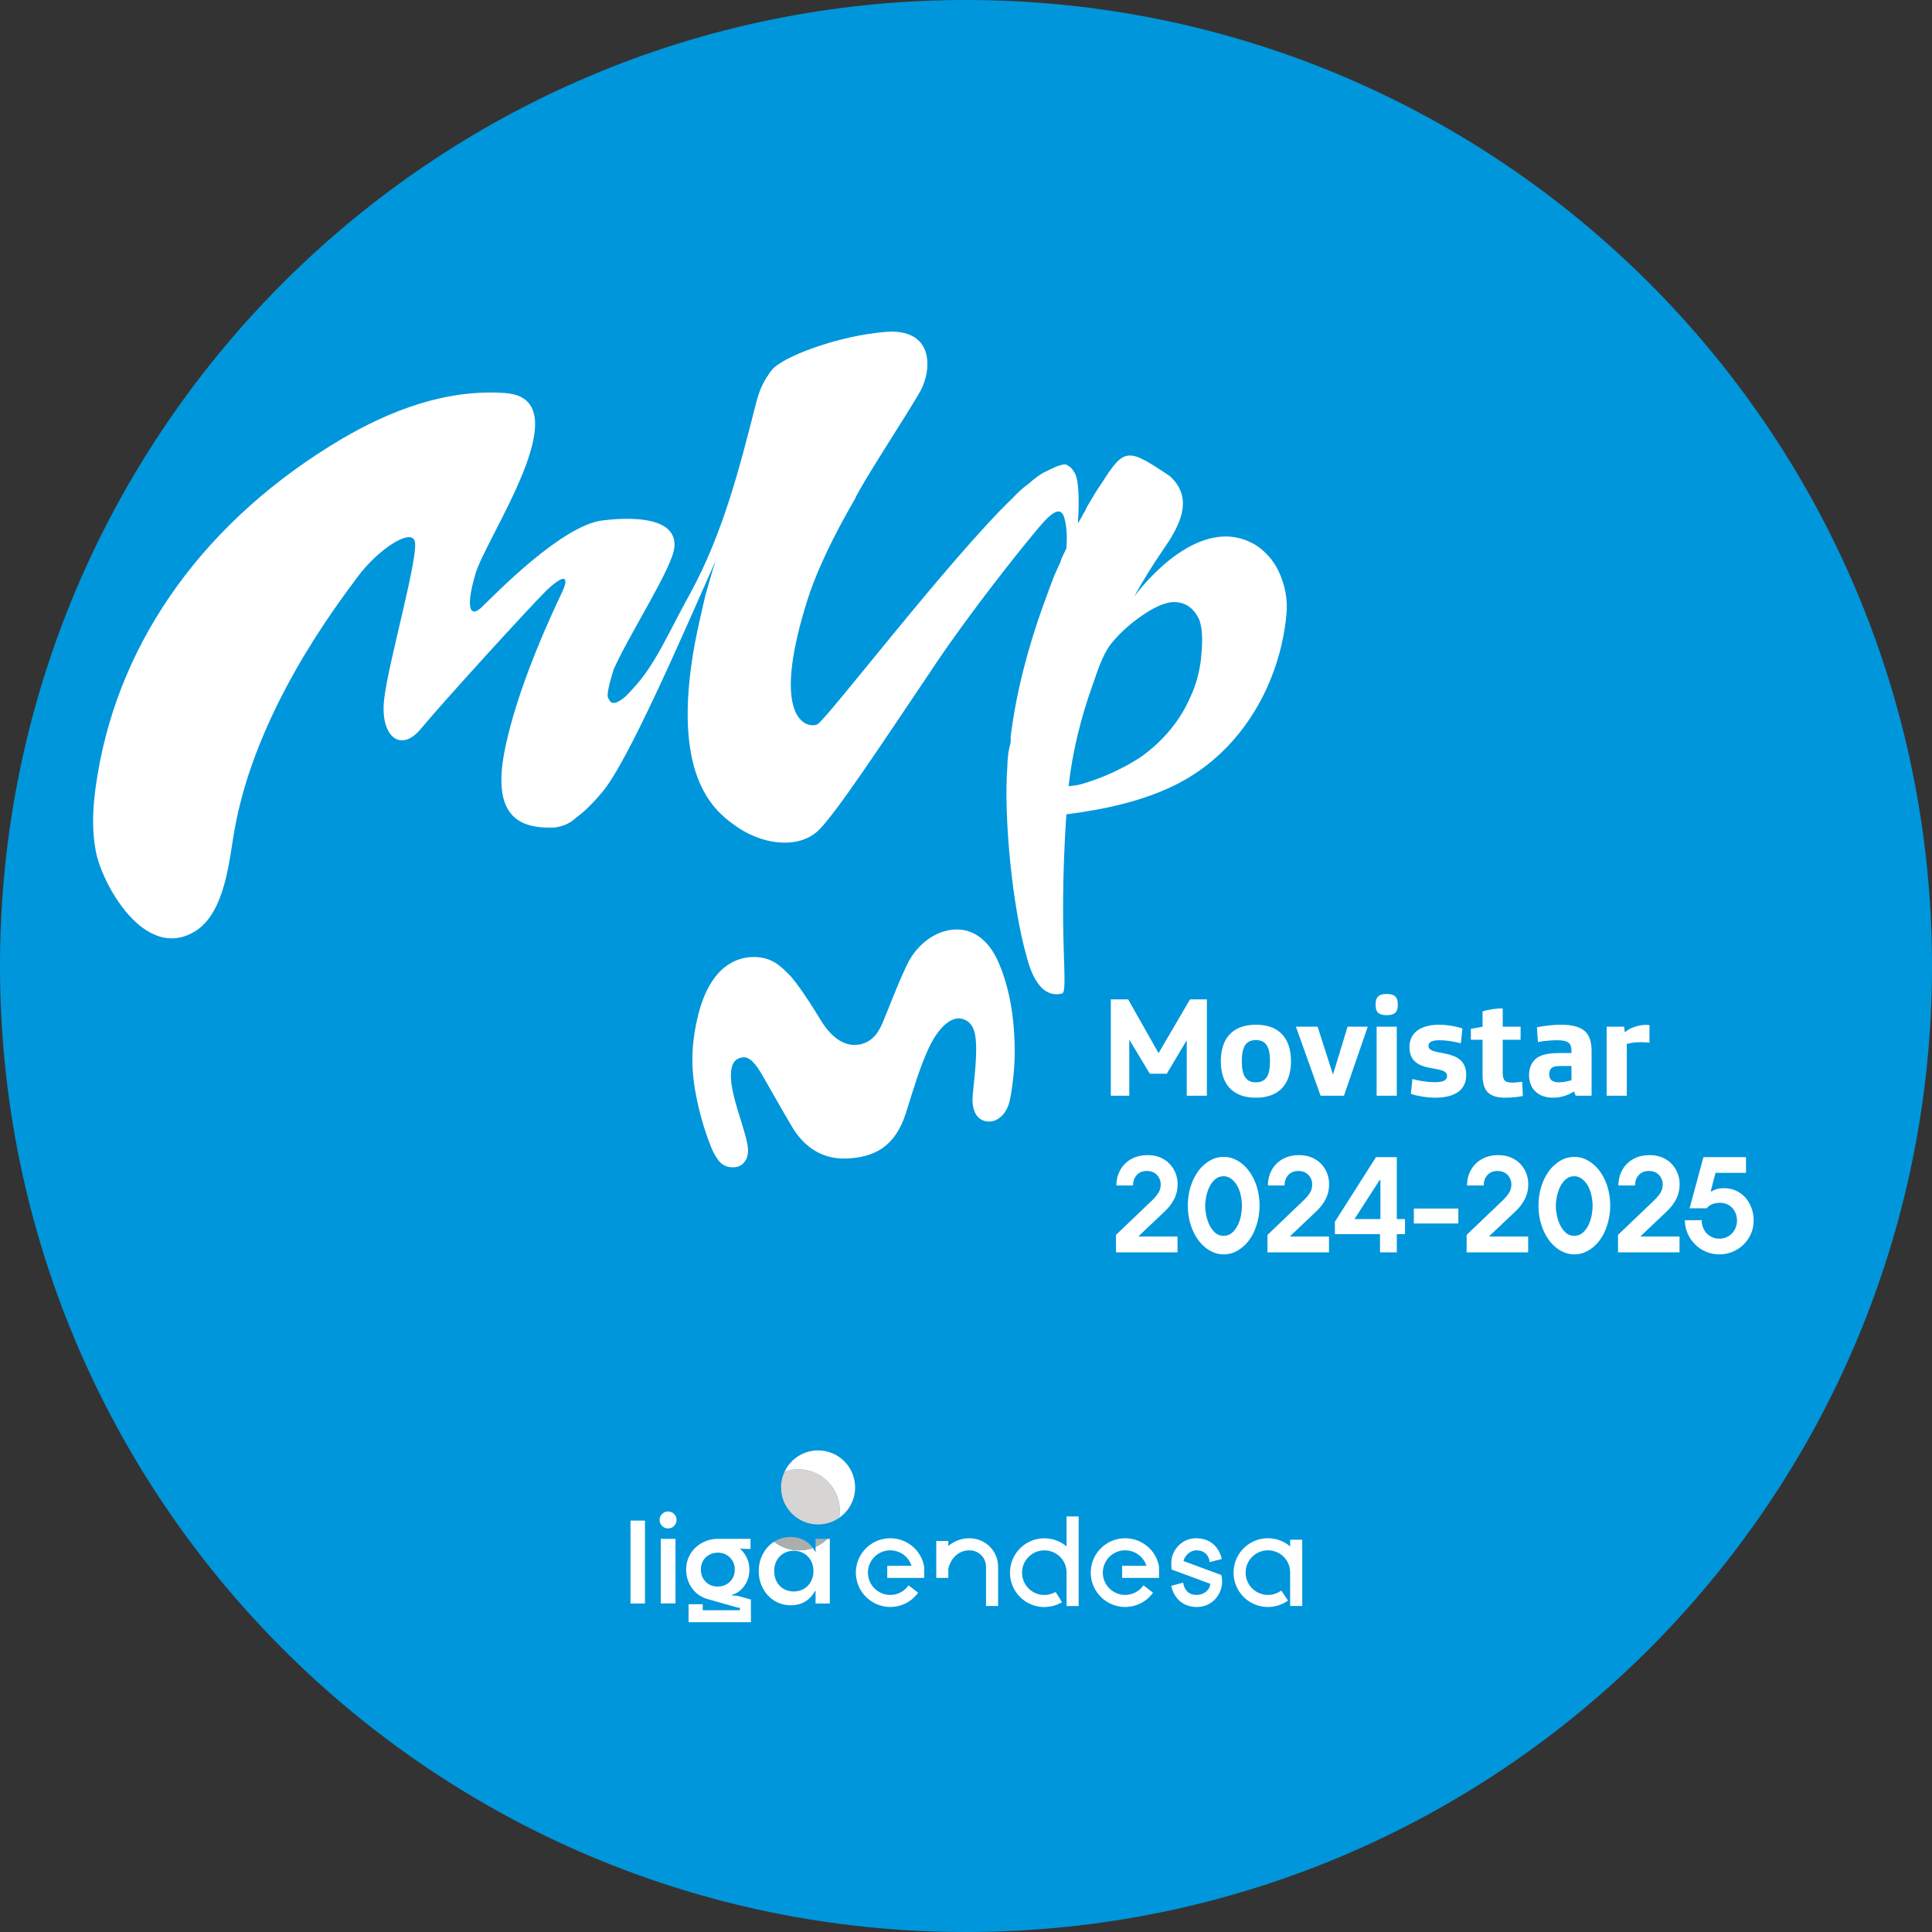 <?xml version="1.0" encoding="utf-8" ?>
<svg xmlns="http://www.w3.org/2000/svg" xmlns:xlink="http://www.w3.org/1999/xlink" width="140" height="140">
	<rect width="100%" height="100%" fill="#333333" stroke="none"/>
	<path fill="#0096DB" d="M140 70C140 108.66 108.66 140 70 140C31.34 140 0 108.66 0 70C0 31.34 31.34 0 70 0C108.66 0 140 31.34 140 70" fill-rule="evenodd"/>
	<path fill="white" transform="translate(6.747 24.031)" d="M80.274 23.792C80.154 24.711 79.914 25.63 79.515 26.469C78.796 28.147 77.557 29.665 75.919 30.824C74.64 31.663 73.162 32.342 71.644 32.782C71.404 32.862 71.045 32.902 70.685 32.942C70.965 30.465 71.564 28.027 72.403 25.67C72.763 24.671 73.082 23.553 73.722 22.673C74.481 21.714 75.48 20.875 76.598 20.196C77.238 19.836 77.997 19.477 78.716 19.637C79.435 19.757 79.914 20.316 80.154 20.875C80.474 21.754 80.354 22.873 80.274 23.792M85.868 17.279C85.708 16.96 85.468 16.6 85.229 16.321C84.869 15.921 84.469 15.562 83.99 15.322C80.634 13.563 77.038 17.08 75.44 19.197C76.718 16.88 77.877 15.362 78.117 14.922C78.716 13.883 79.754 12.005 77.997 10.447C75.04 8.49 74.76 8.33 73.122 10.927C73.082 11.007 73.003 11.086 72.962 11.166C72.643 11.606 72.323 12.205 72.004 12.725C72.004 12.725 71.804 13.164 71.804 13.124C71.724 13.204 71.684 13.364 71.604 13.484C71.484 13.684 71.404 13.843 71.364 13.883C71.484 11.926 71.404 10.607 71.085 10.168C70.925 9.888 70.765 9.768 70.605 9.688C70.525 9.608 70.405 9.608 70.205 9.648C70.046 9.688 69.806 9.768 69.566 9.888C69.367 9.968 69.167 10.088 68.887 10.207C68.607 10.367 68.208 10.647 67.808 11.007C67.329 11.366 66.969 11.686 66.69 12.005C62.055 16.44 53.105 28.187 52.466 28.467C51.667 28.786 49.11 28.027 51.667 19.757C52.386 17.359 53.704 14.722 55.182 12.165C55.662 11.047 58.978 6.012 59.937 4.334C60.856 2.616 60.856 -0.261 57.42 0.019C53.984 0.299 49.949 1.817 49.19 2.776C49.069 2.896 48.95 3.095 48.83 3.295L48.83 3.255C48.47 3.895 48.27 4.254 47.991 5.373C46.832 9.928 45.634 14.603 43.316 18.878C41.638 21.914 40.719 24.192 39.081 25.91C38.761 26.269 38.402 26.669 37.922 26.869C37.683 26.948 37.523 26.908 37.443 26.749C37.363 26.629 37.283 26.509 37.283 26.389C37.283 25.949 37.523 25.111 37.723 24.471C38.921 21.794 41.958 17.16 42.118 15.641C42.317 13.723 39.88 13.324 36.883 13.684C33.927 14.083 29.172 18.998 28.253 19.876C27.374 20.795 26.935 20.196 27.694 17.599C28.413 14.962 35.485 4.894 29.891 4.454C25.576 4.135 21.501 5.732 18.025 7.77C8.236 13.563 1.963 22.194 0.325 32.103C0.006 33.98 -0.154 35.858 0.205 37.696C0.445 38.975 1.564 41.452 3.202 42.89C4.401 43.929 5.839 44.409 7.397 43.45C9.594 42.091 9.874 38.176 10.234 36.178C11.752 27.468 17.705 19.757 19.144 17.799C20.582 15.841 22.979 14.243 23.299 15.162C23.659 16.081 21.421 23.872 21.102 26.549C20.742 29.266 22.26 30.624 23.778 28.747C25.337 26.869 31.41 20.196 32.848 18.758C34.327 17.359 34.486 17.879 33.927 18.998C33.407 20.116 31.01 25.111 29.971 29.665C28.893 34.26 30.131 35.938 33.008 35.938L33.288 35.938C33.407 35.938 33.527 35.938 33.647 35.898C34.087 35.818 34.446 35.658 34.766 35.419C34.846 35.379 34.886 35.299 35.006 35.219C35.445 34.899 36.045 34.38 36.883 33.381C38.761 31.184 42.717 21.994 45.114 16.6C44.834 17.439 44.595 18.318 44.355 19.157C44.115 20.196 43.836 21.395 43.596 22.634C41.878 32.063 44.914 34.62 46.393 35.698C48.35 37.177 50.908 37.497 52.386 36.298C53.545 35.379 57.26 29.705 61.136 23.952C63.613 20.276 67.089 15.921 67.928 14.922C68.887 13.763 70.086 12.165 70.405 13.604C70.525 14.083 70.605 14.722 70.525 15.721C70.485 15.801 70.445 15.881 70.405 15.961C70.285 16.201 70.166 16.44 70.086 16.72C69.926 17.04 69.806 17.359 69.646 17.679C69.367 18.438 69.087 19.157 68.847 19.836C67.728 22.953 66.889 26.149 66.49 29.346L66.49 29.745L66.33 30.465C66.29 30.824 66.25 31.144 66.25 31.503C65.971 35.139 66.61 41.692 67.649 45.288C67.888 46.247 68.567 48.364 70.205 47.965C70.725 47.845 69.926 43.929 70.525 34.979C73.322 34.62 76.119 34.02 78.556 32.782C83.47 30.265 86.027 25.19 86.467 20.556C86.587 19.437 86.387 18.358 85.868 17.279" fill-rule="evenodd"/>
	<path fill="white" transform="translate(50.174 67.352)" d="M4.391 1.997C3.309 2.014 1.311 2.548 0.399 6.274C0.001 7.898 -0.153 9.59 0.188 11.605C0.501 13.463 1.057 15.067 1.432 15.951C1.561 16.255 1.761 16.573 1.916 16.768C2.36 17.33 3.101 17.294 3.412 17.141C3.751 16.974 4.14 16.572 3.999 15.651C3.931 15.207 3.735 14.557 3.624 14.195C3.284 13.086 2.832 11.747 2.793 10.794C2.74 9.518 3.243 9.352 3.577 9.278C4.138 9.155 4.609 9.771 5.057 10.544C5.59 11.466 6.505 13.101 7.251 14.349C7.925 15.476 9.169 16.682 11.165 16.599C13.2 16.515 14.7 15.738 15.474 13.294C16.052 11.464 16.446 10.098 17.08 8.698C17.81 7.088 18.783 6.227 19.602 6.49C20.363 6.734 20.553 7.478 20.562 8.571C20.57 9.537 20.458 10.603 20.372 11.387C20.34 11.671 20.283 12.242 20.306 12.56C20.352 13.184 20.622 13.807 21.325 13.907C22.073 14.013 22.674 13.415 22.913 12.692C23.008 12.407 23.089 11.971 23.132 11.661C23.352 10.099 23.409 9.049 23.31 7.45C23.194 5.581 22.828 3.876 22.19 2.401C21.58 0.99 20.599 0.086 19.341 0.006C17.949 -0.083 16.351 0.841 15.513 2.633C14.74 4.285 14.122 5.981 13.747 6.847C13.367 7.725 12.808 8.266 11.949 8.356C10.898 8.467 9.993 7.704 9.33 6.617C8.752 5.669 7.607 3.864 6.994 3.258C6.418 2.688 5.76 1.975 4.391 1.997" fill-rule="evenodd"/>
	<path fill="white" transform="translate(80.494 72.418)" d="M0 0L1.256 0L3.46 3.899L5.737 0L6.962 0L6.962 6.982L5.502 6.982L5.502 2.96L4.053 5.39L2.827 5.39L1.337 2.919L1.337 6.982L0 6.982L0 0Z" fill-rule="evenodd"/>
	<path fill="white" transform="translate(88.466 74.255)" d="M3.562 2.644C3.562 1.613 3.277 1.113 2.542 1.113C1.807 1.113 1.521 1.613 1.521 2.644C1.521 3.675 1.807 4.175 2.542 4.175C3.277 4.175 3.562 3.675 3.562 2.644M0 2.644C0 1.041 0.806 0 2.542 0C4.277 0 5.083 1.041 5.083 2.644C5.083 4.246 4.277 5.288 2.542 5.288C0.806 5.288 0 4.246 0 2.644" fill-rule="evenodd"/>
	<path fill="white" transform="translate(93.907 74.398)" d="M0 0L1.572 0L2.685 3.471L3.746 0L5.206 0L3.481 5.002L1.787 5.002L0 0Z" fill-rule="evenodd"/>
	<path fill="white" transform="translate(99.684 72.029)" d="M0.072 7.37L1.532 7.37L1.532 2.368L0.072 2.368L0.072 7.37ZM0 0.837L0 0.704C0 0.204 0.266 0 0.766 0L0.837 0C1.337 0 1.603 0.204 1.603 0.704L1.603 0.837C1.603 1.337 1.337 1.531 0.837 1.531L0.766 1.531C0.266 1.531 0 1.337 0 0.837L0 0.837Z" fill-rule="evenodd"/>
	<path fill="white" transform="translate(102.134 74.255)" d="M0.102 5.012L0.214 3.93C0.592 4.052 1.286 4.165 1.827 4.165C2.379 4.165 2.725 4.063 2.725 3.706C2.725 2.817 0 3.685 0 1.613C0 0.684 0.674 0 2.174 0C2.674 0 3.297 0.092 3.838 0.276L3.726 1.347C3.205 1.204 2.593 1.123 2.185 1.123C1.664 1.123 1.378 1.245 1.378 1.531C1.378 2.379 4.114 1.572 4.114 3.644C4.114 4.685 3.358 5.288 1.858 5.288C1.266 5.288 0.5 5.155 0.102 5.012" fill-rule="evenodd"/>
	<path fill="white" transform="translate(106.585 73.071)" d="M0.847 4.818L0.847 2.276L0 2.276L0 1.48L0.847 1.327L0.847 0.214C1.286 0.082 1.838 0 2.307 0L2.307 1.327L3.603 1.327L3.603 2.276L2.307 2.276L2.307 4.614C2.307 5.175 2.419 5.379 3.011 5.379C3.216 5.379 3.542 5.339 3.716 5.318L3.767 6.349C3.44 6.421 2.93 6.472 2.491 6.472C1.245 6.472 0.847 5.92 0.847 4.818" fill-rule="evenodd"/>
	<path fill="white" transform="translate(110.801 74.255)" d="M3.073 4.022L3.073 2.991L2.297 2.991C1.95 2.991 1.735 3.032 1.603 3.165C1.511 3.257 1.46 3.399 1.46 3.583C1.46 3.951 1.643 4.175 2.174 4.175C2.45 4.175 2.838 4.094 3.073 4.022M0 3.644C0 3.195 0.153 2.787 0.439 2.511C0.796 2.174 1.347 2.052 2.276 2.052L3.073 2.052L3.073 1.889C3.073 1.613 3.011 1.44 2.889 1.327C2.715 1.174 2.44 1.123 2.042 1.123C1.572 1.123 0.99 1.184 0.643 1.256L0.571 0.184C1.082 0.082 1.746 0 2.348 0C3.114 0 3.797 0.164 4.145 0.572C4.4 0.868 4.532 1.297 4.532 1.899L4.532 5.145L3.379 5.145L3.256 4.839C2.828 5.114 2.287 5.288 1.756 5.288C0.612 5.288 0 4.614 0 3.644" fill-rule="evenodd"/>
	<path fill="white" transform="translate(116.425 74.265)" d="M0 0.133L1.266 0.133L1.317 0.541C1.705 0.184 2.368 0 2.848 0C2.93 0 3.042 0.01 3.103 0.02L3.103 1.296C2.94 1.276 2.695 1.256 2.46 1.256C2.072 1.256 1.776 1.307 1.46 1.378L1.46 5.135L0 5.135L0 0.133Z" fill-rule="evenodd"/>
	<path fill="white" transform="translate(80.557 82.751)" d="M0.311 6.735L2.988 4.175Q3.241 3.922 3.396 3.669Q3.552 3.416 3.552 3.085Q3.552 2.677 3.28 2.39Q3.007 2.102 2.54 2.102Q2.083 2.102 1.815 2.399Q1.547 2.696 1.547 3.154L0.341 3.154Q0.341 2.696 0.496 2.297Q0.652 1.898 0.944 1.596Q1.236 1.295 1.654 1.124Q2.073 0.954 2.598 0.954Q3.114 0.954 3.518 1.124Q3.922 1.295 4.199 1.587Q4.477 1.879 4.627 2.258Q4.778 2.638 4.778 3.056Q4.778 3.65 4.53 4.136Q4.282 4.623 3.844 5.032L1.966 6.813L1.966 6.852L4.769 6.852L4.769 8L0.311 8L0.311 6.735ZM5.868 6.385Q5.518 5.577 5.518 4.613Q5.518 4.195 5.591 3.767Q5.664 3.338 5.825 2.935Q5.985 2.531 6.228 2.175Q6.472 1.82 6.812 1.558Q7.406 1.081 8.116 1.081Q8.515 1.081 8.861 1.227Q9.206 1.373 9.493 1.616Q9.781 1.859 9.999 2.175Q10.218 2.492 10.364 2.832Q10.715 3.65 10.715 4.613Q10.715 5.032 10.637 5.46Q10.559 5.888 10.403 6.292Q10.248 6.696 10.004 7.051Q9.761 7.406 9.42 7.669Q8.827 8.146 8.116 8.146Q7.717 8.146 7.372 8Q7.026 7.854 6.739 7.611Q6.452 7.367 6.233 7.051Q6.014 6.735 5.868 6.385ZM9.44 4.643Q9.44 4.146 9.294 3.635Q9.148 3.124 8.778 2.764Q8.467 2.482 8.107 2.482Q7.747 2.482 7.489 2.711Q7.231 2.939 7.075 3.27Q6.919 3.601 6.846 3.976Q6.773 4.351 6.773 4.643Q6.773 4.925 6.846 5.299Q6.919 5.674 7.08 6.01Q7.241 6.346 7.494 6.574Q7.747 6.803 8.107 6.803Q8.476 6.803 8.729 6.574Q8.983 6.346 9.143 6.015Q9.304 5.684 9.372 5.309Q9.44 4.934 9.44 4.643Z"/>
	<path fill="white" transform="translate(91.535 82.751)" d="M0.311 6.735L2.988 4.175Q3.241 3.922 3.396 3.669Q3.552 3.416 3.552 3.085Q3.552 2.677 3.28 2.39Q3.007 2.102 2.54 2.102Q2.083 2.102 1.815 2.399Q1.547 2.696 1.547 3.154L0.341 3.154Q0.341 2.696 0.496 2.297Q0.652 1.898 0.944 1.596Q1.236 1.295 1.654 1.124Q2.073 0.954 2.598 0.954Q3.114 0.954 3.518 1.124Q3.922 1.295 4.199 1.587Q4.477 1.879 4.627 2.258Q4.778 2.638 4.778 3.056Q4.778 3.65 4.53 4.136Q4.282 4.623 3.844 5.032L1.966 6.813L1.966 6.852L4.769 6.852L4.769 8L0.311 8L0.311 6.735Z"/>
	<path fill="white" transform="translate(96.605 82.751)" d="M3.104 1.1L4.613 1.1L4.613 5.586L5.207 5.586L5.207 6.676L4.613 6.676L4.613 8L3.396 8L3.396 6.676L0.127 6.676L0.127 5.781L3.104 1.1ZM3.426 5.586L3.426 2.764L3.367 2.764L1.547 5.586L3.426 5.586ZM5.849 4.827L9.07 4.827L9.07 5.908L5.849 5.908L5.849 4.827ZM9.673 6.735L12.35 4.175Q12.603 3.922 12.758 3.669Q12.914 3.416 12.914 3.085Q12.914 2.677 12.642 2.39Q12.369 2.102 11.902 2.102Q11.445 2.102 11.177 2.399Q10.909 2.696 10.909 3.154L9.703 3.154Q9.703 2.696 9.858 2.297Q10.014 1.898 10.306 1.596Q10.598 1.295 11.016 1.124Q11.435 0.954 11.96 0.954Q12.476 0.954 12.88 1.124Q13.284 1.295 13.561 1.587Q13.839 1.879 13.99 2.258Q14.14 2.638 14.14 3.056Q14.14 3.65 13.892 4.136Q13.644 4.623 13.206 5.032L11.328 6.813L11.328 6.852L14.131 6.852L14.131 8L9.673 8L9.673 6.735ZM15.23 6.385Q14.88 5.577 14.88 4.613Q14.88 4.195 14.953 3.767Q15.026 3.338 15.187 2.935Q15.347 2.531 15.59 2.175Q15.834 1.82 16.174 1.558Q16.768 1.081 17.478 1.081Q17.877 1.081 18.223 1.227Q18.568 1.373 18.855 1.616Q19.143 1.859 19.362 2.175Q19.581 2.492 19.726 2.832Q20.077 3.65 20.077 4.613Q20.077 5.032 19.999 5.46Q19.921 5.888 19.765 6.292Q19.61 6.696 19.366 7.051Q19.123 7.406 18.782 7.669Q18.189 8.146 17.478 8.146Q17.079 8.146 16.734 8Q16.388 7.854 16.101 7.611Q15.814 7.367 15.595 7.051Q15.376 6.735 15.23 6.385ZM18.802 4.643Q18.802 4.146 18.656 3.635Q18.51 3.124 18.14 2.764Q17.829 2.482 17.469 2.482Q17.109 2.482 16.851 2.711Q16.593 2.939 16.437 3.27Q16.281 3.601 16.208 3.976Q16.135 4.351 16.135 4.643Q16.135 4.925 16.208 5.299Q16.281 5.674 16.442 6.01Q16.603 6.346 16.856 6.574Q17.109 6.803 17.469 6.803Q17.838 6.803 18.092 6.574Q18.345 6.346 18.505 6.015Q18.666 5.684 18.734 5.309Q18.802 4.934 18.802 4.643Z"/>
	<path fill="white" transform="translate(116.935 82.751)" d="M0.311 6.735L2.988 4.175Q3.241 3.922 3.396 3.669Q3.552 3.416 3.552 3.085Q3.552 2.677 3.28 2.39Q3.007 2.102 2.54 2.102Q2.083 2.102 1.815 2.399Q1.547 2.696 1.547 3.154L0.341 3.154Q0.341 2.696 0.496 2.297Q0.652 1.898 0.944 1.596Q1.236 1.295 1.654 1.124Q2.073 0.954 2.598 0.954Q3.114 0.954 3.518 1.124Q3.922 1.295 4.199 1.587Q4.477 1.879 4.627 2.258Q4.778 2.638 4.778 3.056Q4.778 3.65 4.53 4.136Q4.282 4.623 3.844 5.032L1.966 6.813L1.966 6.852L4.769 6.852L4.769 8L0.311 8L0.311 6.735Z"/>
	<path fill="white" transform="translate(121.908 82.751)" d="M2.676 8.146Q2.16 8.146 1.708 7.951Q1.255 7.757 0.92 7.421Q0.584 7.085 0.384 6.633Q0.185 6.18 0.185 5.674L1.401 5.664Q1.401 5.947 1.499 6.195Q1.596 6.443 1.766 6.623Q1.937 6.803 2.17 6.905Q2.404 7.007 2.676 7.007Q2.958 7.007 3.192 6.905Q3.426 6.803 3.596 6.628Q3.766 6.453 3.864 6.214Q3.961 5.976 3.961 5.694Q3.961 5.431 3.873 5.197Q3.786 4.964 3.625 4.788Q3.465 4.613 3.241 4.511Q3.017 4.409 2.735 4.409Q2.083 4.409 1.761 4.808L0.526 4.808L1.528 1.1L4.613 1.1L4.613 2.239L2.404 2.239L2.053 3.582L2.122 3.582Q2.287 3.475 2.511 3.411Q2.735 3.348 3.017 3.348Q3.484 3.348 3.883 3.528Q4.282 3.708 4.564 4.025Q4.846 4.341 5.007 4.769Q5.168 5.197 5.168 5.694Q5.168 6.219 4.968 6.667Q4.769 7.114 4.433 7.44Q4.097 7.766 3.645 7.956Q3.192 8.146 2.676 8.146Z"/>
	<path fill="white" transform="translate(45.687 110.189)" d="M0 0L1.051 0L1.051 6.007L0 6.007L0 0Z"/>
	<path fill="white" transform="translate(47.797 109.528)" d="M0.085 6.659L1.152 6.659L1.152 1.982L0.085 1.982L0.085 6.659ZM0.182 1.046C0.06 0.925 0 0.78 0 0.61C0 0.44 0.06 0.296 0.182 0.178C0.303 0.059 0.449 0 0.618 0C0.788 0 0.932 0.059 1.05 0.178C1.169 0.296 1.228 0.44 1.228 0.61C1.228 0.78 1.169 0.925 1.05 1.046C0.932 1.168 0.788 1.228 0.618 1.228C0.449 1.228 0.303 1.168 0.182 1.046L0.182 1.046Z" fill-rule="evenodd"/>
	<path fill="white" transform="translate(49.72 111.511)" d="M3.173 3.105C3.407 2.871 3.524 2.579 3.524 2.228C3.524 1.878 3.409 1.587 3.177 1.356C2.945 1.124 2.657 1.006 2.313 1C1.94 1.006 1.639 1.122 1.411 1.351C1.182 1.58 1.067 1.873 1.067 2.228C1.067 2.579 1.183 2.871 1.415 3.105C1.646 3.34 1.937 3.457 2.287 3.457C2.643 3.457 2.938 3.34 3.173 3.105L3.173 3.105ZM0.178 4.736L1.203 4.736L1.203 5.169L3.897 5.169L3.897 4.999C3.762 4.993 3.609 4.959 3.44 4.897L1.55 4.364C1.065 4.222 0.685 3.952 0.411 3.554C0.137 3.156 0 2.714 0 2.228C0 1.816 0.102 1.44 0.305 1.102C0.508 0.763 0.786 0.494 1.139 0.297C1.492 0.099 1.884 0 2.313 0L4.668 0L4.668 0.729L4.177 0.729C4.137 0.729 4.056 0.718 3.931 0.695L3.889 0.695C4.104 0.887 4.273 1.114 4.397 1.377C4.521 1.64 4.584 1.924 4.584 2.228C4.584 2.669 4.465 3.057 4.228 3.393C3.991 3.73 3.691 3.949 3.33 4.05L3.33 4.101C3.533 4.101 3.705 4.121 3.846 4.16L4.694 4.397L4.694 6.041L0.178 6.041L0.178 4.736Z" fill-rule="evenodd"/>
	<path fill="white" transform="translate(54.981 111.511)" d="M3.783 3.092C3.661 3.318 3.492 3.495 3.275 3.622C3.057 3.749 2.81 3.813 2.533 3.813C2.257 3.813 2.011 3.749 1.796 3.622C1.582 3.495 1.415 3.318 1.297 3.092C1.178 2.866 1.119 2.615 1.119 2.338C1.119 2.056 1.178 1.803 1.297 1.58C1.415 1.357 1.582 1.182 1.796 1.055C2.011 0.928 2.257 0.864 2.533 0.864C2.81 0.864 3.057 0.928 3.275 1.055C3.492 1.182 3.661 1.357 3.783 1.58C3.904 1.803 3.965 2.056 3.965 2.338C3.965 2.615 3.904 2.866 3.783 3.092M4.118 0.582L4.118 0.932L4.084 0.932C4.038 0.835 3.985 0.746 3.925 0.661C3.613 0.774 3.277 0.835 2.926 0.835C2.241 0.835 1.612 0.6 1.112 0.207C0.768 0.426 0.498 0.722 0.301 1.093C0.1 1.471 0 1.886 0 2.338C0 2.79 0.1 3.205 0.301 3.584C0.501 3.962 0.778 4.262 1.131 4.482C1.484 4.702 1.878 4.812 2.313 4.812C3.11 4.812 3.7 4.465 4.084 3.771L4.118 3.771L4.118 4.685L5.152 4.685L5.152 0L4.977 0C4.729 0.242 4.439 0.44 4.118 0.582" fill-rule="evenodd"/>
	<path fill="#ACAEAE" transform="translate(56.094 111.375)" d="M2.812 0.796C2.672 0.597 2.492 0.429 2.273 0.292C1.959 0.097 1.602 0 1.201 0C0.766 0 0.372 0.11 0.019 0.33C0.012 0.334 0.006 0.339 0 0.343C0.499 0.736 1.129 0.97 1.814 0.97C2.164 0.97 2.5 0.909 2.812 0.796" fill-rule="evenodd"/>
	<path fill="#ACAEAE" transform="translate(59.099 111.511)" d="M0 0.582C0.321 0.44 0.611 0.242 0.859 0L0 0L0 0.582Z" fill-rule="evenodd"/>
	<path fill="#D7D4D4" transform="translate(56.599 106.469)" d="M1.255 0C0.905 0 0.569 0.06 0.256 0.171C0.092 0.518 0 0.906 0 1.315C0 2.797 1.201 3.998 2.682 3.998C3.252 3.998 3.779 3.82 4.213 3.518C4.242 3.351 4.258 3.179 4.258 3.003C4.258 1.345 2.913 0 1.255 0" fill-rule="evenodd"/>
	<path fill="white" transform="translate(56.856 105.102)" d="M5.108 2.682C5.108 1.201 3.908 0 2.426 0C1.354 0 0.43 0.629 0 1.538C0.313 1.427 0.648 1.367 0.998 1.367C2.657 1.367 4.002 2.711 4.002 4.37C4.002 4.545 3.986 4.717 3.957 4.885C4.653 4.4 5.108 3.595 5.108 2.682" fill-rule="evenodd"/>
	<path fill="white" transform="translate(73.186 109.886)" d="M2.512 6.567L2.491 6.567C1.86 6.567 1.262 6.333 0.801 5.906L0.801 5.906L0.722 5.829C0.262 5.365 0.006 4.751 0 4.098L0 4.076C0 3.419 0.254 2.8 0.715 2.33L0.73 2.315C0.733 2.312 0.736 2.309 0.739 2.306L0.847 2.197L0.848 2.204C1.297 1.809 1.866 1.59 2.47 1.586L2.49 1.585C3.085 1.585 3.651 1.793 4.102 2.175L4.102 0L4.977 0L4.977 6.494L4.102 6.494L4.102 4.063C4.101 3.635 3.934 3.232 3.632 2.928C3.327 2.626 2.921 2.459 2.491 2.459C2.057 2.459 1.649 2.629 1.343 2.938C1.041 3.243 0.875 3.647 0.875 4.076C0.875 4.51 1.045 4.918 1.353 5.224C1.658 5.526 2.062 5.692 2.491 5.692C2.758 5.692 3.012 5.63 3.245 5.506L3.31 5.472L3.348 5.534C3.379 5.586 3.677 6.073 3.725 6.145L3.772 6.214L3.698 6.255C3.361 6.443 2.979 6.548 2.59 6.564L2.59 6.567L2.512 6.567Z" fill-rule="evenodd"/>
	<path fill="white" transform="translate(84.876 111.467)" d="M1.842 4.982L1.764 4.98C0.287 4.933 0.015 3.532 0.012 3.518L0 3.448L0.865 3.216L0.877 3.303C0.882 3.335 0.995 4.094 1.807 4.107L1.83 4.108C2.36 4.108 2.797 3.751 2.829 3.303L0.021 2.265L0.017 2.215C0.017 2.205 0 1.968 0 1.773C0 0.917 0.72 0 1.792 0L1.898 0.003C3.383 0.065 3.638 1.424 3.641 1.438L3.653 1.509L2.776 1.726L2.766 1.639C2.762 1.608 2.668 0.875 1.805 0.875C1.369 0.875 0.974 1.273 0.881 1.651L3.625 2.666L3.65 2.774C3.672 2.88 3.681 2.944 3.681 3.144C3.681 4.047 2.993 4.982 1.842 4.982" fill-rule="evenodd"/>
	<path fill="#1C1C1A" transform="translate(85.421 116.315)" d="M0.176 0.175L0.177 0.179L0.177 0.176L0.176 0.175Z" fill-rule="evenodd"/>
	<path fill="white" transform="translate(89.388 111.467)" d="M2.512 4.982L2.491 4.982C1.893 4.982 1.326 4.773 0.876 4.388L0.876 4.396L0.729 4.253C0.265 3.788 0.006 3.17 0 2.513L0 2.491C0 1.894 0.21 1.327 0.594 0.877L0.583 0.877L0.846 0.614L0.846 0.62C1.295 0.225 1.866 0.005 2.469 0L2.49 0C3.085 0 3.651 0.208 4.101 0.59L4.101 0.107L4.977 0.107L4.977 4.91L4.101 4.91L4.101 2.477C4.1 2.05 3.934 1.647 3.633 1.343C3.327 1.041 2.921 0.875 2.491 0.875C2.056 0.875 1.649 1.044 1.343 1.353C1.04 1.658 0.874 2.062 0.874 2.491C0.874 2.925 1.044 3.333 1.352 3.639C1.658 3.941 2.062 4.107 2.491 4.107C2.816 4.107 3.128 4.013 3.394 3.833L3.458 3.789L3.946 4.516L3.882 4.56C3.498 4.817 3.052 4.961 2.589 4.979L2.589 4.981L2.512 4.982Z" fill-rule="evenodd"/>
	<path fill="white" transform="translate(79.039 111.467)" d="M2.507 4.982C1.118 4.982 0 3.865 0 2.491C0 1.118 1.118 0 2.491 0C3.708 0 4.743 0.867 4.951 2.062L4.952 2.873L2.275 2.873L2.275 1.998L4.036 1.998C3.823 1.332 3.201 0.875 2.491 0.875C1.6 0.875 0.875 1.6 0.875 2.491C0.875 3.382 1.6 4.107 2.491 4.107C2.998 4.107 3.465 3.877 3.773 3.475L3.821 3.414L4.515 3.947L4.468 4.008C4.012 4.601 3.329 4.952 2.584 4.98L2.584 4.981L2.507 4.982Z" fill-rule="evenodd"/>
	<path fill="white" transform="translate(62.018 111.467)" d="M2.507 4.982C1.118 4.982 0 3.865 0 2.491C0 1.118 1.118 0 2.491 0C3.708 0 4.743 0.867 4.951 2.062L4.952 2.873L2.276 2.873L2.276 1.998L4.036 1.998C3.823 1.332 3.201 0.875 2.491 0.875C1.6 0.875 0.875 1.6 0.875 2.491C0.875 3.382 1.6 4.107 2.491 4.107C2.998 4.107 3.465 3.877 3.774 3.475L3.821 3.414L4.515 3.947L4.468 4.008C4.012 4.601 3.329 4.952 2.584 4.98L2.584 4.981L2.507 4.982Z" fill-rule="evenodd"/>
	<path fill="white" transform="translate(67.845 111.468)" d="M4.481 4.909L3.606 4.909L3.606 2.072C3.606 1.412 3.086 0.885 2.422 0.875L2.4 0.875C1.464 0.875 0.974 1.675 0.873 2.212L0.875 2.872L0 2.872L0 0.196L0.875 0.196L0.875 0.559C1.301 0.197 1.836 0 2.402 0L2.477 0.002C3.603 0.042 4.481 0.944 4.481 2.072L4.481 4.909Z" fill-rule="evenodd"/>
</svg>
